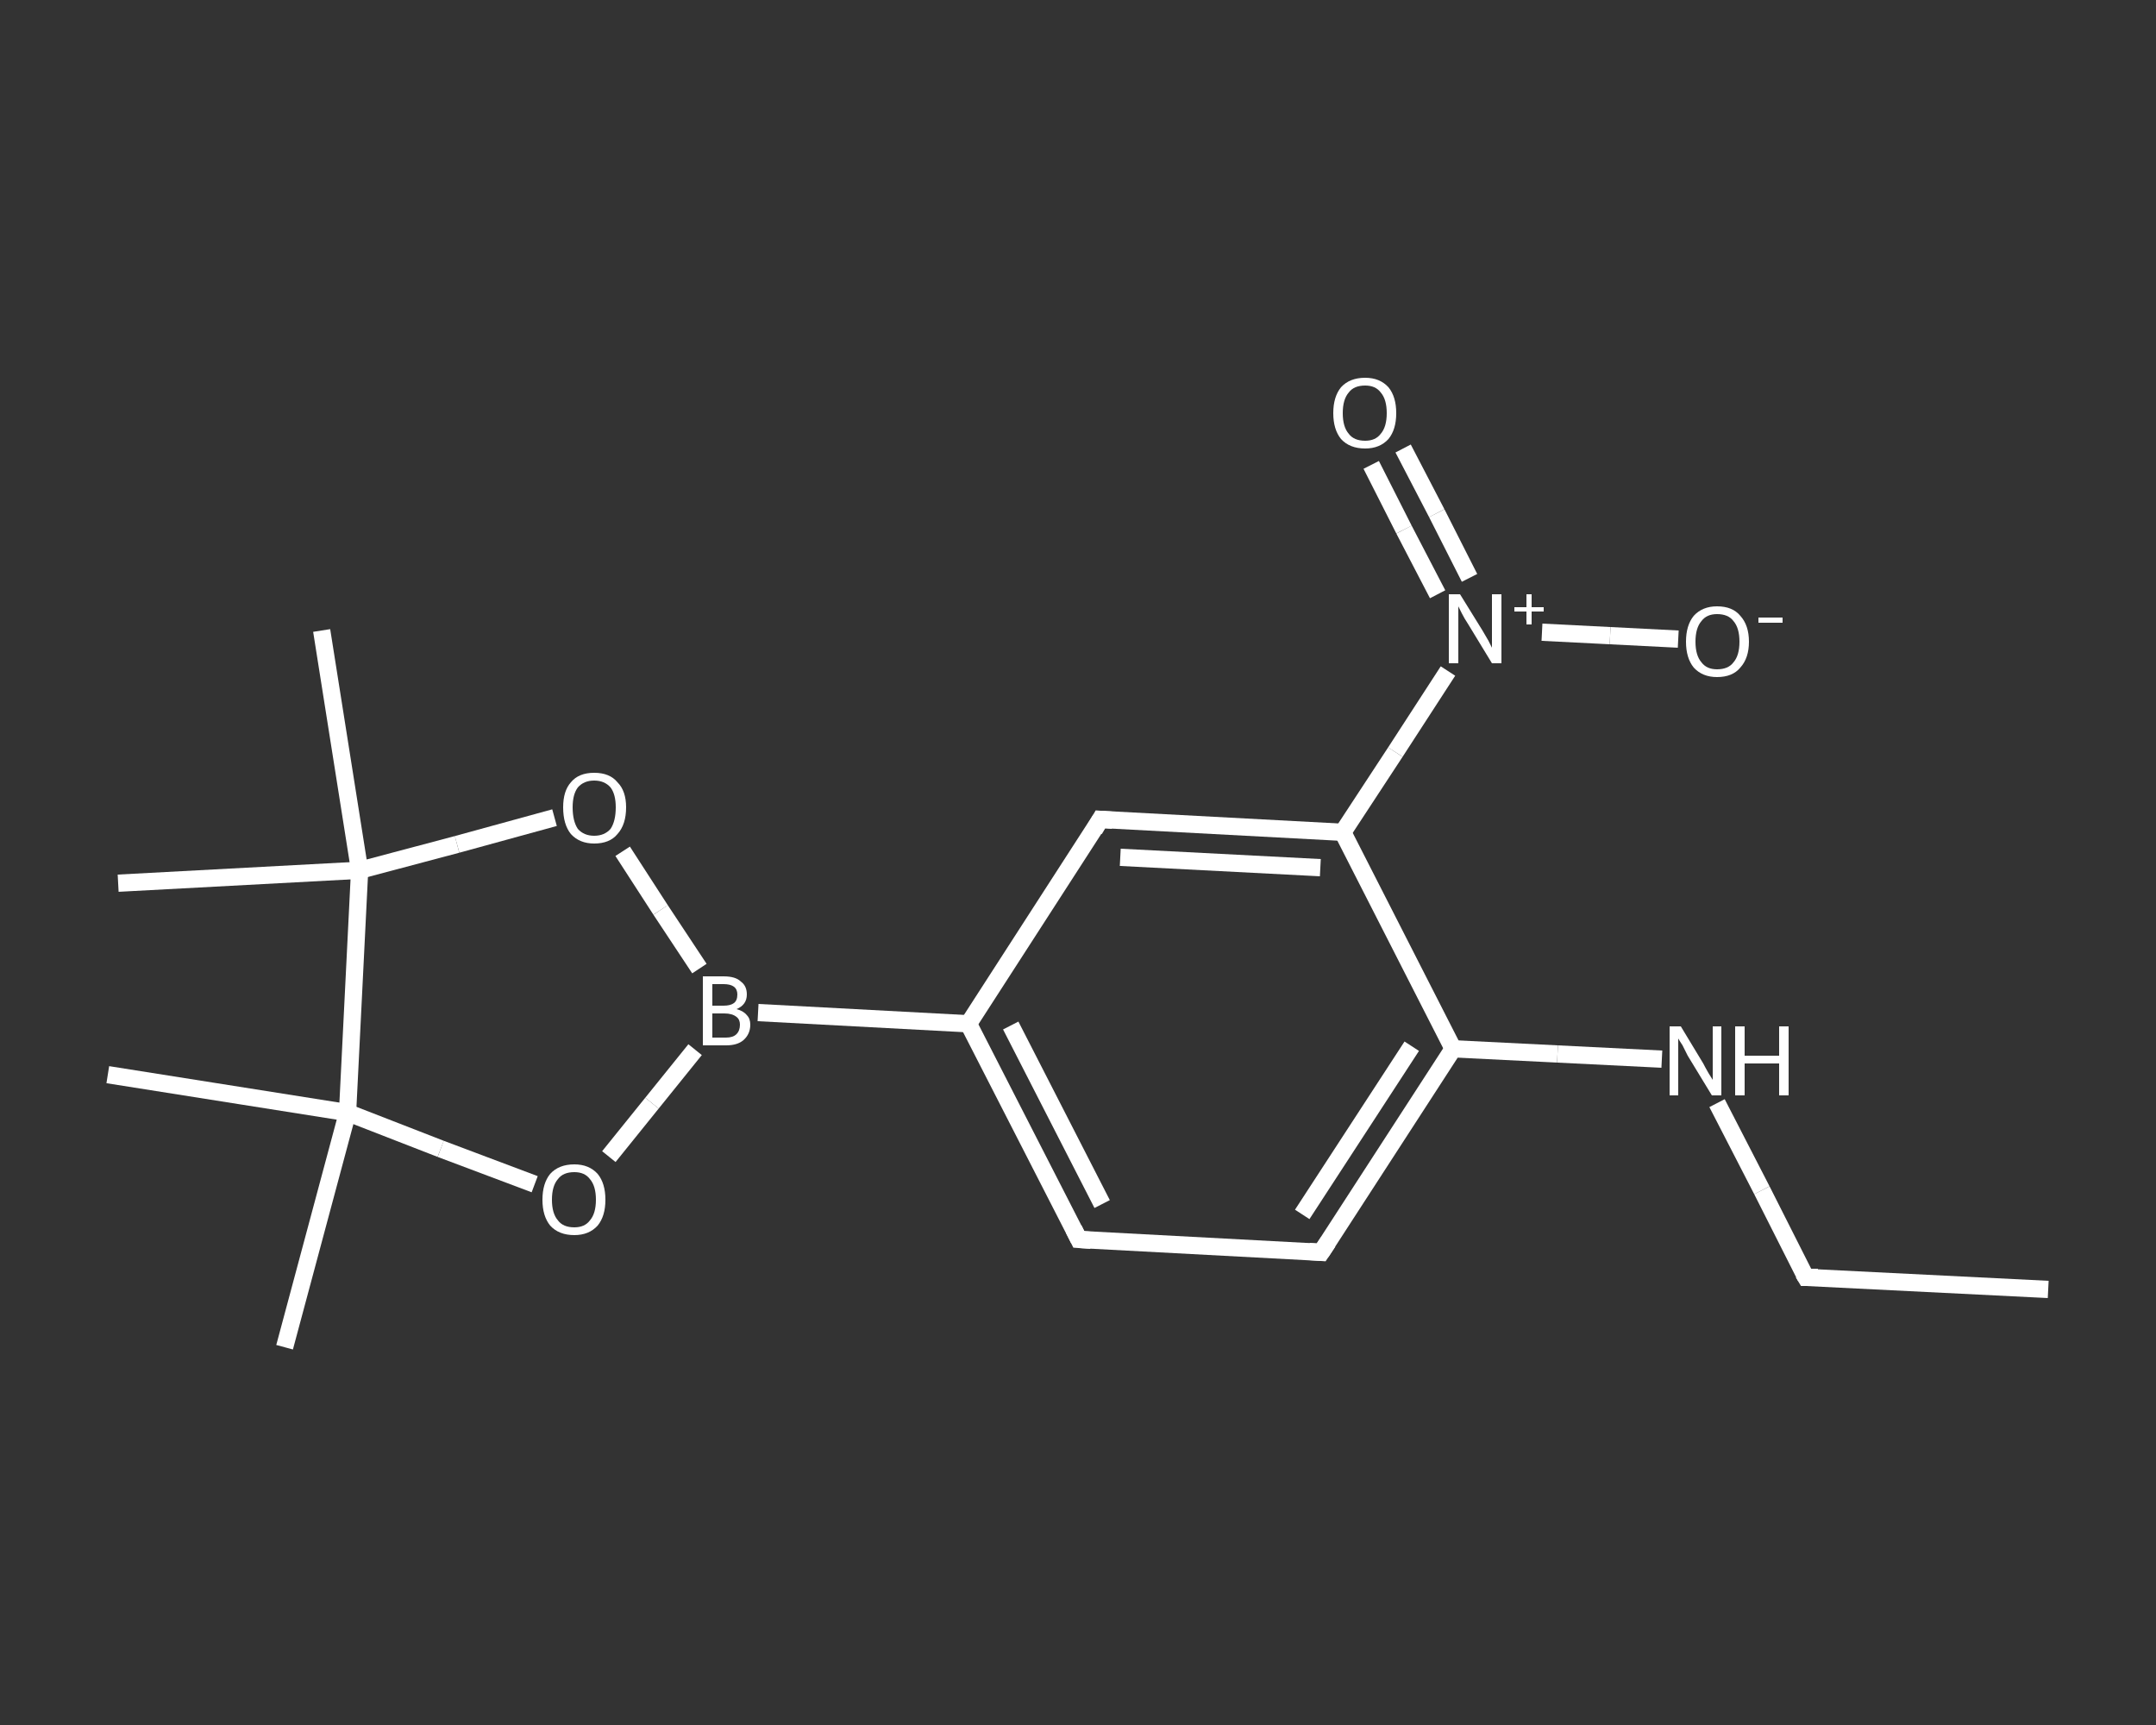 <?xml version='1.0' encoding='iso-8859-1'?>
<svg version='1.1' baseProfile='full'
              xmlns='http://www.w3.org/2000/svg'
                      xmlns:rdkit='http://www.rdkit.org/xml'
                      xmlns:xlink='http://www.w3.org/1999/xlink'
                  xml:space='preserve'
width='250px' height='200px' viewBox='0 0 250 200'>
<rect x="0" y="0" width="250" height="200" fill="#333333" stroke="none"/>
<!-- END OF HEADER -->
<rect style='opacity:1.0;fill:transparent;stroke:none' width='250.0' height='200.0' x='0.0' y='0.0'> </rect>
<path class='bond-0 atom-0 atom-1' d='M 237.5,149.5 L 209.4,148.1' style='fill:none;fill-rule:evenodd;stroke:#FFFFFF;stroke-width:2.0px;stroke-linecap:butt;stroke-linejoin:miter;stroke-opacity:1' />
<path class='bond-1 atom-1 atom-2' d='M 209.4,148.1 L 204.3,138.0' style='fill:none;fill-rule:evenodd;stroke:#FFFFFF;stroke-width:2.0px;stroke-linecap:butt;stroke-linejoin:miter;stroke-opacity:1' />
<path class='bond-1 atom-1 atom-2' d='M 204.3,138.0 L 199.1,127.9' style='fill:none;fill-rule:evenodd;stroke:#FFFFFF;stroke-width:2.0px;stroke-linecap:butt;stroke-linejoin:miter;stroke-opacity:1' />
<path class='bond-2 atom-2 atom-3' d='M 192.7,122.8 L 180.6,122.2' style='fill:none;fill-rule:evenodd;stroke:#FFFFFF;stroke-width:2.0px;stroke-linecap:butt;stroke-linejoin:miter;stroke-opacity:1' />
<path class='bond-2 atom-2 atom-3' d='M 180.6,122.2 L 168.5,121.6' style='fill:none;fill-rule:evenodd;stroke:#FFFFFF;stroke-width:2.0px;stroke-linecap:butt;stroke-linejoin:miter;stroke-opacity:1' />
<path class='bond-3 atom-3 atom-4' d='M 168.5,121.6 L 153.2,145.2' style='fill:none;fill-rule:evenodd;stroke:#FFFFFF;stroke-width:2.0px;stroke-linecap:butt;stroke-linejoin:miter;stroke-opacity:1' />
<path class='bond-3 atom-3 atom-4' d='M 163.7,121.3 L 151.0,140.8' style='fill:none;fill-rule:evenodd;stroke:#FFFFFF;stroke-width:2.0px;stroke-linecap:butt;stroke-linejoin:miter;stroke-opacity:1' />
<path class='bond-4 atom-4 atom-5' d='M 153.2,145.2 L 125.1,143.7' style='fill:none;fill-rule:evenodd;stroke:#FFFFFF;stroke-width:2.0px;stroke-linecap:butt;stroke-linejoin:miter;stroke-opacity:1' />
<path class='bond-5 atom-5 atom-6' d='M 125.1,143.7 L 112.3,118.7' style='fill:none;fill-rule:evenodd;stroke:#FFFFFF;stroke-width:2.0px;stroke-linecap:butt;stroke-linejoin:miter;stroke-opacity:1' />
<path class='bond-5 atom-5 atom-6' d='M 127.8,139.6 L 117.2,118.9' style='fill:none;fill-rule:evenodd;stroke:#FFFFFF;stroke-width:2.0px;stroke-linecap:butt;stroke-linejoin:miter;stroke-opacity:1' />
<path class='bond-6 atom-6 atom-7' d='M 112.3,118.7 L 87.9,117.4' style='fill:none;fill-rule:evenodd;stroke:#FFFFFF;stroke-width:2.0px;stroke-linecap:butt;stroke-linejoin:miter;stroke-opacity:1' />
<path class='bond-7 atom-7 atom-8' d='M 80.6,121.7 L 75.6,127.9' style='fill:none;fill-rule:evenodd;stroke:#FFFFFF;stroke-width:2.0px;stroke-linecap:butt;stroke-linejoin:miter;stroke-opacity:1' />
<path class='bond-7 atom-7 atom-8' d='M 75.6,127.9 L 70.6,134.1' style='fill:none;fill-rule:evenodd;stroke:#FFFFFF;stroke-width:2.0px;stroke-linecap:butt;stroke-linejoin:miter;stroke-opacity:1' />
<path class='bond-8 atom-8 atom-9' d='M 62.0,137.3 L 51.1,133.2' style='fill:none;fill-rule:evenodd;stroke:#FFFFFF;stroke-width:2.0px;stroke-linecap:butt;stroke-linejoin:miter;stroke-opacity:1' />
<path class='bond-8 atom-8 atom-9' d='M 51.1,133.2 L 40.3,129.0' style='fill:none;fill-rule:evenodd;stroke:#FFFFFF;stroke-width:2.0px;stroke-linecap:butt;stroke-linejoin:miter;stroke-opacity:1' />
<path class='bond-9 atom-9 atom-10' d='M 40.3,129.0 L 33.0,156.2' style='fill:none;fill-rule:evenodd;stroke:#FFFFFF;stroke-width:2.0px;stroke-linecap:butt;stroke-linejoin:miter;stroke-opacity:1' />
<path class='bond-10 atom-9 atom-11' d='M 40.3,129.0 L 12.5,124.6' style='fill:none;fill-rule:evenodd;stroke:#FFFFFF;stroke-width:2.0px;stroke-linecap:butt;stroke-linejoin:miter;stroke-opacity:1' />
<path class='bond-11 atom-9 atom-12' d='M 40.3,129.0 L 41.7,100.9' style='fill:none;fill-rule:evenodd;stroke:#FFFFFF;stroke-width:2.0px;stroke-linecap:butt;stroke-linejoin:miter;stroke-opacity:1' />
<path class='bond-12 atom-12 atom-13' d='M 41.7,100.9 L 13.7,102.4' style='fill:none;fill-rule:evenodd;stroke:#FFFFFF;stroke-width:2.0px;stroke-linecap:butt;stroke-linejoin:miter;stroke-opacity:1' />
<path class='bond-13 atom-12 atom-14' d='M 41.7,100.9 L 37.3,73.1' style='fill:none;fill-rule:evenodd;stroke:#FFFFFF;stroke-width:2.0px;stroke-linecap:butt;stroke-linejoin:miter;stroke-opacity:1' />
<path class='bond-14 atom-12 atom-15' d='M 41.7,100.9 L 53.0,97.9' style='fill:none;fill-rule:evenodd;stroke:#FFFFFF;stroke-width:2.0px;stroke-linecap:butt;stroke-linejoin:miter;stroke-opacity:1' />
<path class='bond-14 atom-12 atom-15' d='M 53.0,97.9 L 64.3,94.8' style='fill:none;fill-rule:evenodd;stroke:#FFFFFF;stroke-width:2.0px;stroke-linecap:butt;stroke-linejoin:miter;stroke-opacity:1' />
<path class='bond-15 atom-6 atom-16' d='M 112.3,118.7 L 127.6,95.0' style='fill:none;fill-rule:evenodd;stroke:#FFFFFF;stroke-width:2.0px;stroke-linecap:butt;stroke-linejoin:miter;stroke-opacity:1' />
<path class='bond-16 atom-16 atom-17' d='M 127.6,95.0 L 155.7,96.5' style='fill:none;fill-rule:evenodd;stroke:#FFFFFF;stroke-width:2.0px;stroke-linecap:butt;stroke-linejoin:miter;stroke-opacity:1' />
<path class='bond-16 atom-16 atom-17' d='M 129.9,99.4 L 153.1,100.6' style='fill:none;fill-rule:evenodd;stroke:#FFFFFF;stroke-width:2.0px;stroke-linecap:butt;stroke-linejoin:miter;stroke-opacity:1' />
<path class='bond-17 atom-17 atom-18' d='M 155.7,96.5 L 161.8,87.2' style='fill:none;fill-rule:evenodd;stroke:#FFFFFF;stroke-width:2.0px;stroke-linecap:butt;stroke-linejoin:miter;stroke-opacity:1' />
<path class='bond-17 atom-17 atom-18' d='M 161.8,87.2 L 167.9,77.8' style='fill:none;fill-rule:evenodd;stroke:#FFFFFF;stroke-width:2.0px;stroke-linecap:butt;stroke-linejoin:miter;stroke-opacity:1' />
<path class='bond-18 atom-18 atom-19' d='M 170.4,67.0 L 166.6,59.5' style='fill:none;fill-rule:evenodd;stroke:#FFFFFF;stroke-width:2.0px;stroke-linecap:butt;stroke-linejoin:miter;stroke-opacity:1' />
<path class='bond-18 atom-18 atom-19' d='M 166.6,59.5 L 162.7,52.0' style='fill:none;fill-rule:evenodd;stroke:#FFFFFF;stroke-width:2.0px;stroke-linecap:butt;stroke-linejoin:miter;stroke-opacity:1' />
<path class='bond-18 atom-18 atom-19' d='M 166.7,68.9 L 162.8,61.4' style='fill:none;fill-rule:evenodd;stroke:#FFFFFF;stroke-width:2.0px;stroke-linecap:butt;stroke-linejoin:miter;stroke-opacity:1' />
<path class='bond-18 atom-18 atom-19' d='M 162.8,61.4 L 159.0,53.9' style='fill:none;fill-rule:evenodd;stroke:#FFFFFF;stroke-width:2.0px;stroke-linecap:butt;stroke-linejoin:miter;stroke-opacity:1' />
<path class='bond-19 atom-18 atom-20' d='M 178.8,73.3 L 186.7,73.7' style='fill:none;fill-rule:evenodd;stroke:#FFFFFF;stroke-width:2.0px;stroke-linecap:butt;stroke-linejoin:miter;stroke-opacity:1' />
<path class='bond-19 atom-18 atom-20' d='M 186.7,73.7 L 194.6,74.1' style='fill:none;fill-rule:evenodd;stroke:#FFFFFF;stroke-width:2.0px;stroke-linecap:butt;stroke-linejoin:miter;stroke-opacity:1' />
<path class='bond-20 atom-17 atom-3' d='M 155.7,96.5 L 168.5,121.6' style='fill:none;fill-rule:evenodd;stroke:#FFFFFF;stroke-width:2.0px;stroke-linecap:butt;stroke-linejoin:miter;stroke-opacity:1' />
<path class='bond-21 atom-15 atom-7' d='M 72.2,98.7 L 76.6,105.5' style='fill:none;fill-rule:evenodd;stroke:#FFFFFF;stroke-width:2.0px;stroke-linecap:butt;stroke-linejoin:miter;stroke-opacity:1' />
<path class='bond-21 atom-15 atom-7' d='M 76.6,105.5 L 81.1,112.3' style='fill:none;fill-rule:evenodd;stroke:#FFFFFF;stroke-width:2.0px;stroke-linecap:butt;stroke-linejoin:miter;stroke-opacity:1' />
<path d='M 210.8,148.1 L 209.4,148.1 L 209.1,147.6' style='fill:none;stroke:#FFFFFF;stroke-width:2.0px;stroke-linecap:butt;stroke-linejoin:miter;stroke-opacity:1;' />
<path d='M 154.0,144.0 L 153.2,145.2 L 151.8,145.1' style='fill:none;stroke:#FFFFFF;stroke-width:2.0px;stroke-linecap:butt;stroke-linejoin:miter;stroke-opacity:1;' />
<path d='M 126.5,143.8 L 125.1,143.7 L 124.5,142.5' style='fill:none;stroke:#FFFFFF;stroke-width:2.0px;stroke-linecap:butt;stroke-linejoin:miter;stroke-opacity:1;' />
<path d='M 126.9,96.2 L 127.6,95.0 L 129.0,95.1' style='fill:none;stroke:#FFFFFF;stroke-width:2.0px;stroke-linecap:butt;stroke-linejoin:miter;stroke-opacity:1;' />
<path class='atom-2' d='M 194.9 119.0
L 197.5 123.3
Q 197.7 123.7, 198.1 124.4
Q 198.6 125.2, 198.6 125.2
L 198.6 119.0
L 199.6 119.0
L 199.6 127.0
L 198.5 127.0
L 195.7 122.4
Q 195.4 121.8, 195.1 121.2
Q 194.7 120.6, 194.6 120.4
L 194.6 127.0
L 193.6 127.0
L 193.6 119.0
L 194.9 119.0
' fill='#FFFFFF'/>
<path class='atom-2' d='M 201.2 119.0
L 202.3 119.0
L 202.3 122.4
L 206.3 122.4
L 206.3 119.0
L 207.4 119.0
L 207.4 127.0
L 206.3 127.0
L 206.3 123.3
L 202.3 123.3
L 202.3 127.0
L 201.2 127.0
L 201.2 119.0
' fill='#FFFFFF'/>
<path class='atom-7' d='M 85.4 117.0
Q 86.2 117.2, 86.6 117.7
Q 87.0 118.1, 87.0 118.8
Q 87.0 119.9, 86.2 120.6
Q 85.5 121.2, 84.2 121.2
L 81.5 121.2
L 81.5 113.2
L 83.9 113.2
Q 85.3 113.2, 85.9 113.8
Q 86.6 114.3, 86.6 115.3
Q 86.6 116.5, 85.4 117.0
M 82.6 114.1
L 82.6 116.6
L 83.9 116.6
Q 84.7 116.6, 85.1 116.3
Q 85.5 116.0, 85.5 115.3
Q 85.5 114.1, 83.9 114.1
L 82.6 114.1
M 84.2 120.3
Q 85.0 120.3, 85.4 119.9
Q 85.8 119.5, 85.8 118.8
Q 85.8 118.2, 85.4 117.9
Q 84.9 117.5, 84.0 117.5
L 82.6 117.5
L 82.6 120.3
L 84.2 120.3
' fill='#FFFFFF'/>
<path class='atom-8' d='M 62.9 139.1
Q 62.9 137.2, 63.8 136.1
Q 64.8 135.0, 66.6 135.0
Q 68.3 135.0, 69.3 136.1
Q 70.2 137.2, 70.2 139.1
Q 70.2 141.0, 69.3 142.1
Q 68.3 143.2, 66.6 143.2
Q 64.8 143.2, 63.8 142.1
Q 62.9 141.0, 62.9 139.1
M 66.6 142.3
Q 67.8 142.3, 68.4 141.5
Q 69.1 140.7, 69.1 139.1
Q 69.1 137.5, 68.4 136.7
Q 67.8 135.9, 66.6 135.9
Q 65.3 135.9, 64.7 136.7
Q 64.0 137.5, 64.0 139.1
Q 64.0 140.7, 64.7 141.5
Q 65.3 142.3, 66.6 142.3
' fill='#FFFFFF'/>
<path class='atom-15' d='M 65.3 93.6
Q 65.3 91.7, 66.2 90.7
Q 67.1 89.6, 68.9 89.6
Q 70.7 89.6, 71.6 90.7
Q 72.6 91.7, 72.6 93.6
Q 72.6 95.6, 71.6 96.7
Q 70.7 97.8, 68.9 97.8
Q 67.2 97.8, 66.2 96.7
Q 65.3 95.6, 65.3 93.6
M 68.9 96.9
Q 70.1 96.9, 70.8 96.1
Q 71.4 95.2, 71.4 93.6
Q 71.4 92.1, 70.8 91.3
Q 70.1 90.5, 68.9 90.5
Q 67.7 90.5, 67.0 91.3
Q 66.4 92.1, 66.4 93.6
Q 66.4 95.2, 67.0 96.1
Q 67.7 96.9, 68.9 96.9
' fill='#FFFFFF'/>
<path class='atom-18' d='M 169.3 68.9
L 171.9 73.1
Q 172.2 73.6, 172.6 74.3
Q 173.0 75.1, 173.0 75.1
L 173.0 68.9
L 174.1 68.9
L 174.1 76.9
L 173.0 76.9
L 170.2 72.3
Q 169.8 71.7, 169.5 71.1
Q 169.2 70.5, 169.1 70.3
L 169.1 76.9
L 168.0 76.9
L 168.0 68.9
L 169.3 68.9
' fill='#FFFFFF'/>
<path class='atom-18' d='M 175.6 70.4
L 177.0 70.4
L 177.0 68.9
L 177.6 68.9
L 177.6 70.4
L 179.0 70.4
L 179.0 70.9
L 177.6 70.9
L 177.6 72.4
L 177.0 72.4
L 177.0 70.9
L 175.6 70.9
L 175.6 70.4
' fill='#FFFFFF'/>
<path class='atom-19' d='M 154.6 47.9
Q 154.6 46.0, 155.5 44.9
Q 156.5 43.8, 158.3 43.8
Q 160.0 43.8, 161.0 44.9
Q 161.9 46.0, 161.9 47.9
Q 161.9 49.8, 161.0 50.9
Q 160.0 52.0, 158.3 52.0
Q 156.5 52.0, 155.5 50.9
Q 154.6 49.8, 154.6 47.9
M 158.3 51.1
Q 159.5 51.1, 160.1 50.3
Q 160.8 49.5, 160.8 47.9
Q 160.8 46.3, 160.1 45.5
Q 159.5 44.7, 158.3 44.7
Q 157.0 44.7, 156.4 45.5
Q 155.7 46.3, 155.7 47.9
Q 155.7 49.5, 156.4 50.3
Q 157.0 51.1, 158.3 51.1
' fill='#FFFFFF'/>
<path class='atom-20' d='M 195.5 74.4
Q 195.5 72.5, 196.4 71.4
Q 197.4 70.3, 199.1 70.3
Q 200.9 70.3, 201.8 71.4
Q 202.8 72.5, 202.8 74.4
Q 202.8 76.3, 201.8 77.4
Q 200.9 78.5, 199.1 78.5
Q 197.4 78.5, 196.4 77.4
Q 195.5 76.3, 195.5 74.4
M 199.1 77.6
Q 200.4 77.6, 201.0 76.8
Q 201.7 76.0, 201.7 74.4
Q 201.7 72.8, 201.0 72.0
Q 200.4 71.2, 199.1 71.2
Q 197.9 71.2, 197.3 72.0
Q 196.6 72.8, 196.6 74.4
Q 196.6 76.0, 197.3 76.8
Q 197.9 77.6, 199.1 77.6
' fill='#FFFFFF'/>
<path class='atom-20' d='M 203.9 71.6
L 206.7 71.6
L 206.7 72.2
L 203.9 72.2
L 203.9 71.6
' fill='#FFFFFF'/>
</svg>
